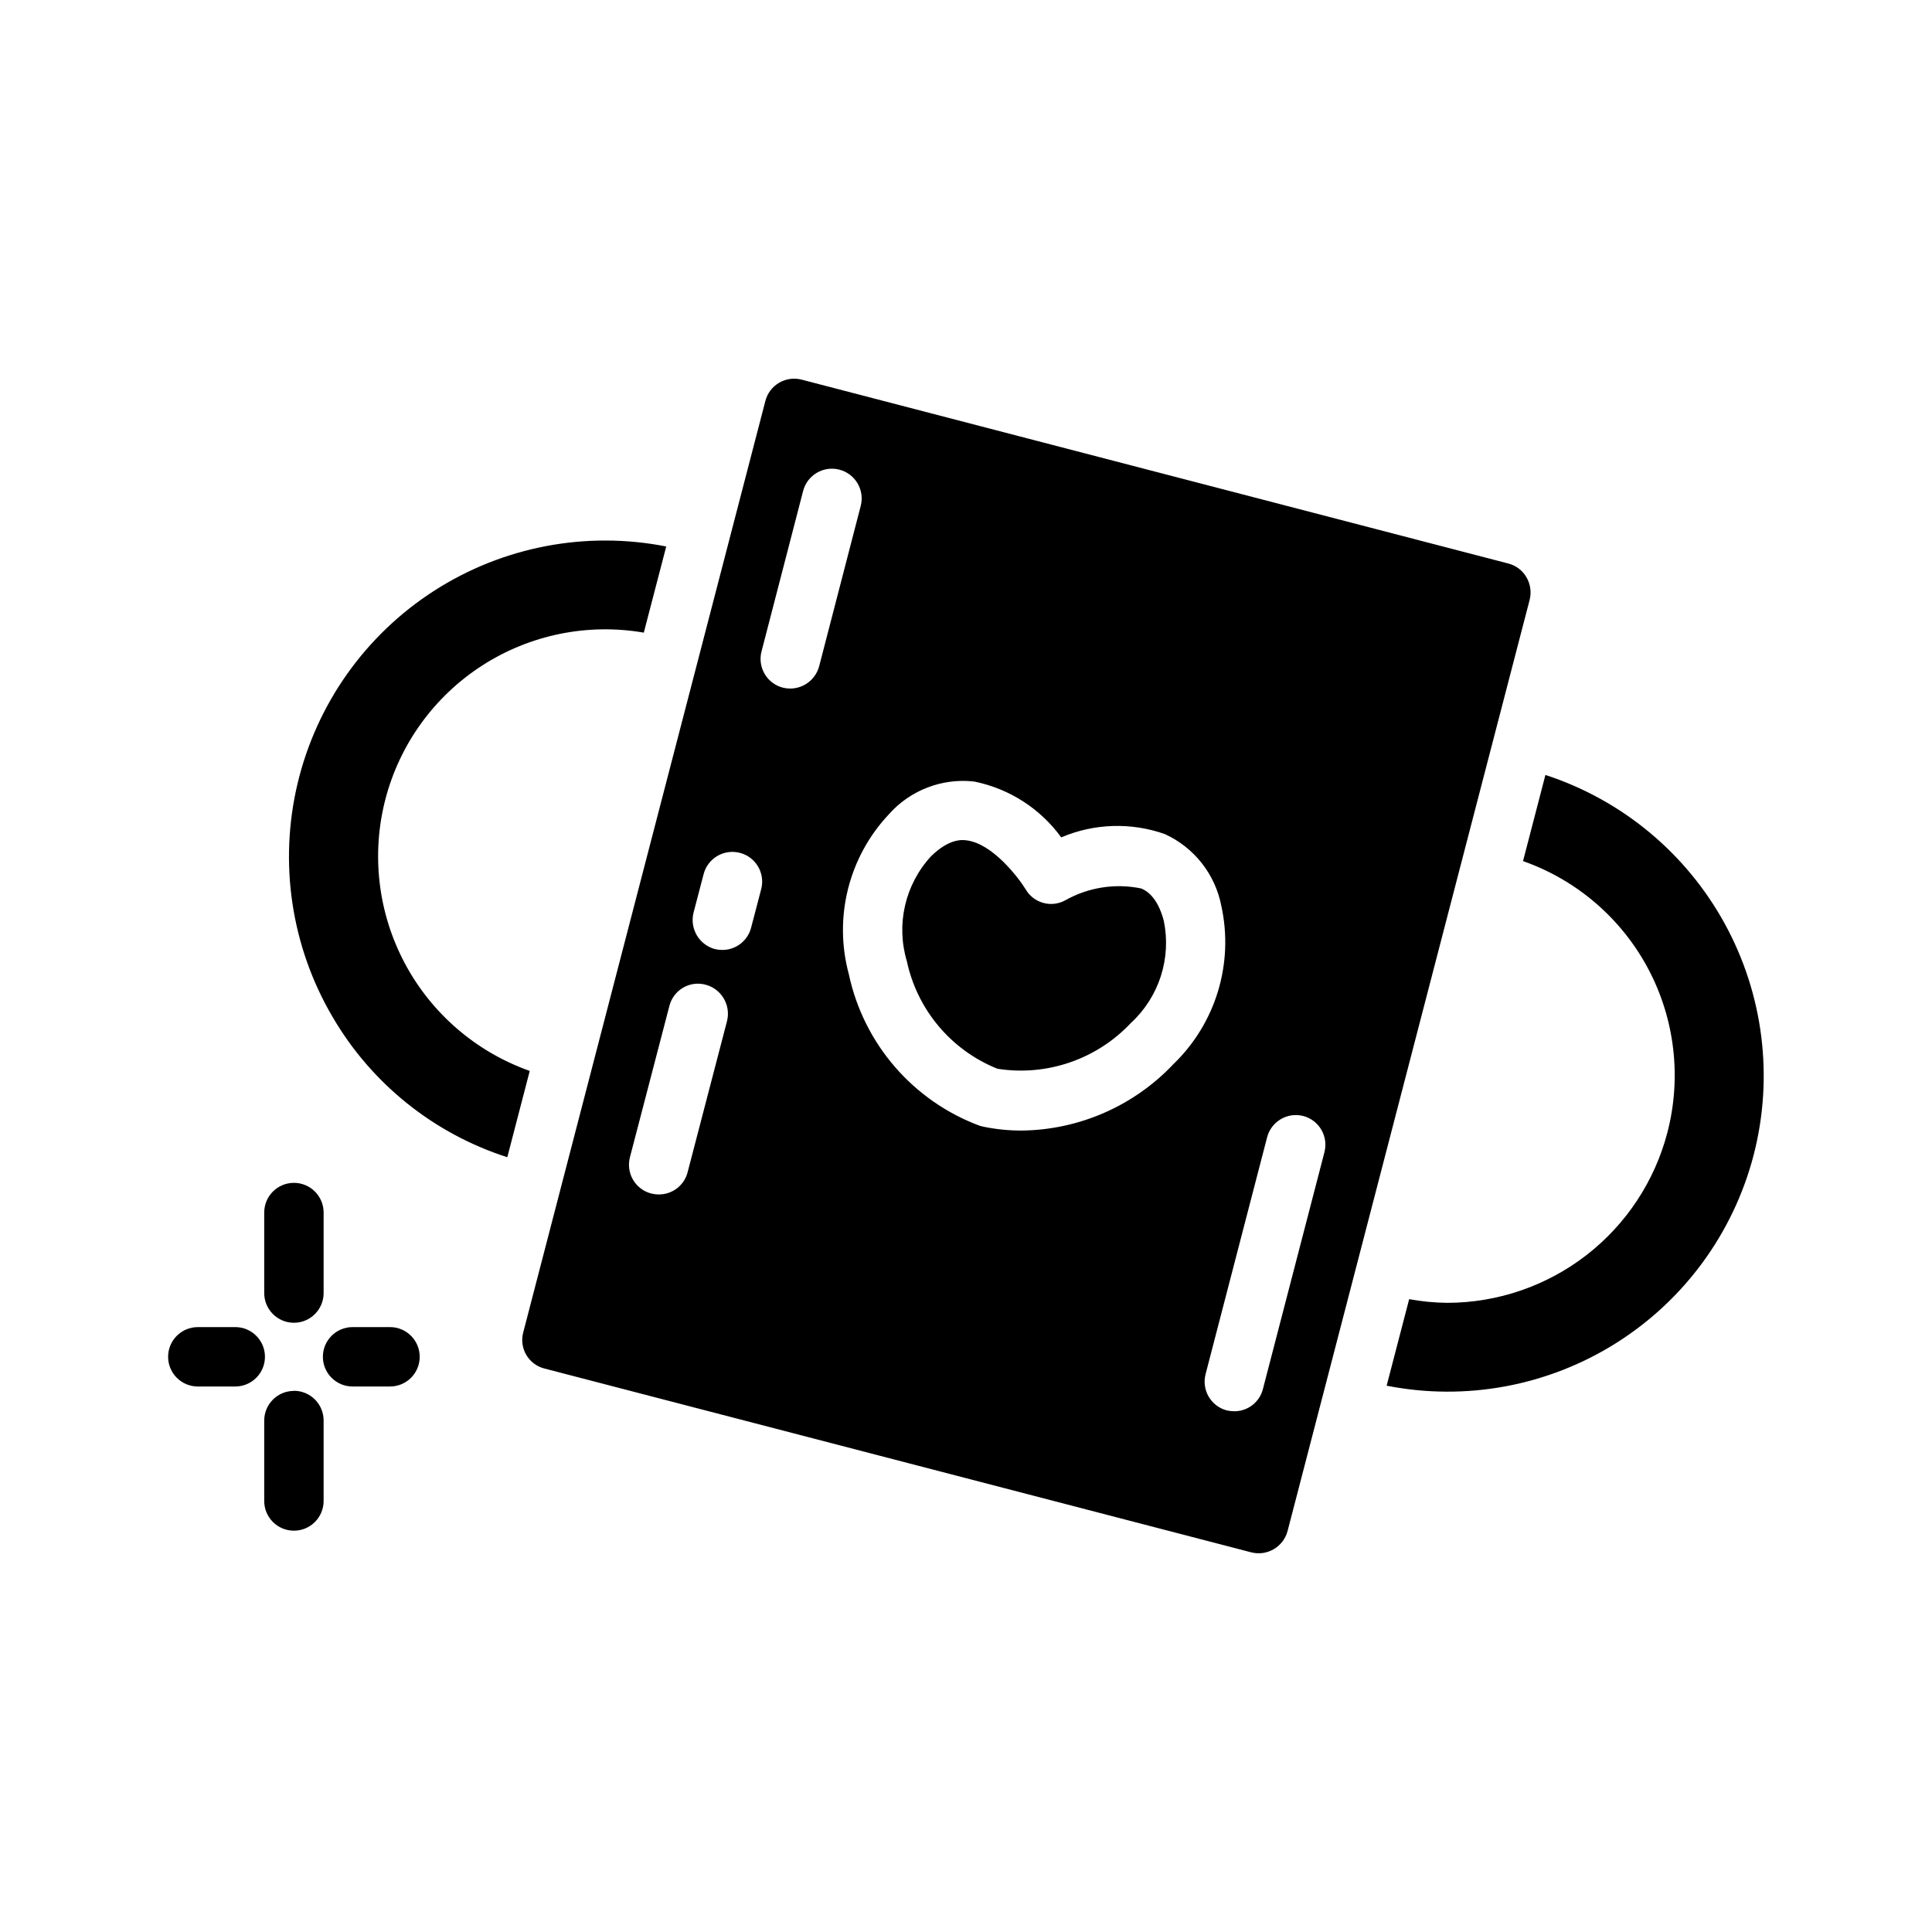 <?xml version="1.0" encoding="UTF-8"?>
<!-- Uploaded to: SVG Repo, www.svgrepo.com, Generator: SVG Repo Mixer Tools -->
<svg fill="#000000" width="800px" height="800px" version="1.1" viewBox="144 144 512 512" xmlns="http://www.w3.org/2000/svg">
 <path d="m214.02 486.67v-21.332c0-4.348 3.523-7.871 7.871-7.871 4.348 0 7.871 3.523 7.871 7.871v21.332c0 4.348-3.523 7.875-7.871 7.875-4.348 0-7.871-3.527-7.871-7.875zm7.871 25.93v0.004c-4.348 0-7.871 3.523-7.871 7.871v21.301c0 4.348 3.523 7.871 7.871 7.871 4.348 0 7.871-3.523 7.871-7.871v-21.332c0-2.09-0.828-4.09-2.305-5.566-1.477-1.477-3.481-2.305-5.566-2.305zm25.465-16.91-9.918 0.004c-4.348 0-7.871 3.523-7.871 7.871s3.523 7.871 7.871 7.871h9.918c4.348 0 7.871-3.523 7.871-7.871s-3.523-7.871-7.871-7.871zm-41.012 0-9.918 0.004c-4.348 0-7.875 3.523-7.875 7.871s3.527 7.871 7.875 7.871h9.918c4.348 0 7.871-3.523 7.871-7.871s-3.523-7.871-7.871-7.871zm39.785-139.87v0.004c3.797-14.609 12.945-27.254 25.633-35.438 12.684-8.18 27.977-11.297 42.852-8.73l5.945-22.828v-0.004c-21.234-4.18-43.258 0.02-61.465 11.711-18.211 11.695-31.188 29.98-36.215 51.027-5.031 21.047-1.723 43.223 9.23 61.887 10.312 17.707 26.82 30.969 46.332 37.227l5.945-22.867v-0.004c-14.223-5.039-26.043-15.227-33.125-28.551s-8.914-28.82-5.133-43.43zm303.25-52.879-64.156 246.79v-0.004c-1.113 4.203-5.391 6.727-9.605 5.668l-187.36-48.727c-2.023-0.516-3.754-1.824-4.805-3.629-1.051-1.809-1.332-3.961-0.781-5.973l64.156-246.79c0.52-2.027 1.82-3.766 3.625-4.828 1.801-1.062 3.953-1.367 5.977-0.84l187.28 48.727c2.023 0.512 3.754 1.816 4.801 3.621 1.066 1.805 1.375 3.953 0.867 5.984zm-218.37 102.02c-2.016-0.551-4.168-0.27-5.973 0.781-1.805 1.055-3.113 2.785-3.633 4.809l-10.469 40.148c-0.523 2.023-0.223 4.176 0.84 5.977 1.066 1.805 2.801 3.109 4.828 3.625 0.645 0.156 1.305 0.238 1.969 0.238 3.578 0.031 6.723-2.367 7.637-5.824l10.469-40.148c1.039-4.211-1.48-8.48-5.668-9.605zm9.055-34.953v0.004c-2.027-0.527-4.18-0.227-5.981 0.84-1.801 1.062-3.106 2.801-3.625 4.828l-2.676 10.234v-0.004c-1.023 4.211 1.488 8.465 5.668 9.605 0.645 0.152 1.305 0.23 1.969 0.234 3.594 0.008 6.734-2.422 7.633-5.902l2.676-10.234h0.004c0.523-2.023 0.223-4.176-0.844-5.977-1.062-1.805-2.797-3.109-4.824-3.625zm21.02-49.438 11.02-42.508v0.004c1.086-4.219-1.453-8.52-5.668-9.605-4.219-1.086-8.52 1.449-9.605 5.668l-11.02 42.508c-0.527 2.027-0.223 4.176 0.84 5.981 1.062 1.801 2.801 3.106 4.828 3.625 0.645 0.156 1.305 0.234 1.969 0.234 3.582-0.027 6.707-2.441 7.633-5.902zm93.91 105.41c11.207-10.816 16.004-26.668 12.676-41.879-1.617-8.395-7.188-15.488-14.957-19.051-8.945-3.164-18.75-2.856-27.477 0.867-5.562-7.648-13.793-12.93-23.062-14.801-8.492-0.961-16.918 2.269-22.594 8.66-10.684 11.328-14.707 27.398-10.625 42.43 3.938 18.441 17.035 33.586 34.715 40.148l0.945 0.234c3.363 0.695 6.793 1.039 10.23 1.023 15.219-0.199 29.703-6.562 40.148-17.633zm34.402 13.777c-2.027-0.527-4.18-0.227-5.981 0.84-1.801 1.062-3.106 2.801-3.625 4.828l-16.297 62.738h0.004c-1.102 4.195 1.398 8.488 5.586 9.605 0.672 0.156 1.359 0.234 2.047 0.234 3.574-0.004 6.688-2.438 7.559-5.902l16.297-62.738-0.004-0.004c1.102-4.195-1.398-8.488-5.586-9.602zm64.156-90.387-5.934 22.828h-0.004c14.234 5.008 26.062 15.18 33.152 28.5 7.086 13.32 8.91 28.816 5.113 43.418-3.367 12.914-10.918 24.348-21.469 32.516-10.555 8.172-23.516 12.613-36.859 12.637-3.394-0.035-6.773-0.363-10.109-0.973l-5.969 22.93c20.957 4.129 42.695 0.098 60.777-11.27 18.078-11.367 31.133-29.215 36.492-49.887 5.332-20.656 2.59-42.57-7.664-61.277-10.25-18.707-27.246-32.805-47.527-39.422zm-107.11 30.086c-6.879-1.426-14.039-0.309-20.152 3.148-3.703 2.023-8.348 0.734-10.473-2.914-1.891-3.07-8.738-12.121-15.664-12.988-1.102-0.156-4.566-0.551-9.445 4.25-6.879 7.492-9.301 18.051-6.379 27.789 2.762 12.902 11.762 23.586 24.012 28.496 13.059 2.047 26.289-2.488 35.344-12.121 7.469-6.867 10.785-17.145 8.738-27.082-1.762-6.688-4.91-8.105-5.981-8.578z"/>
</svg>